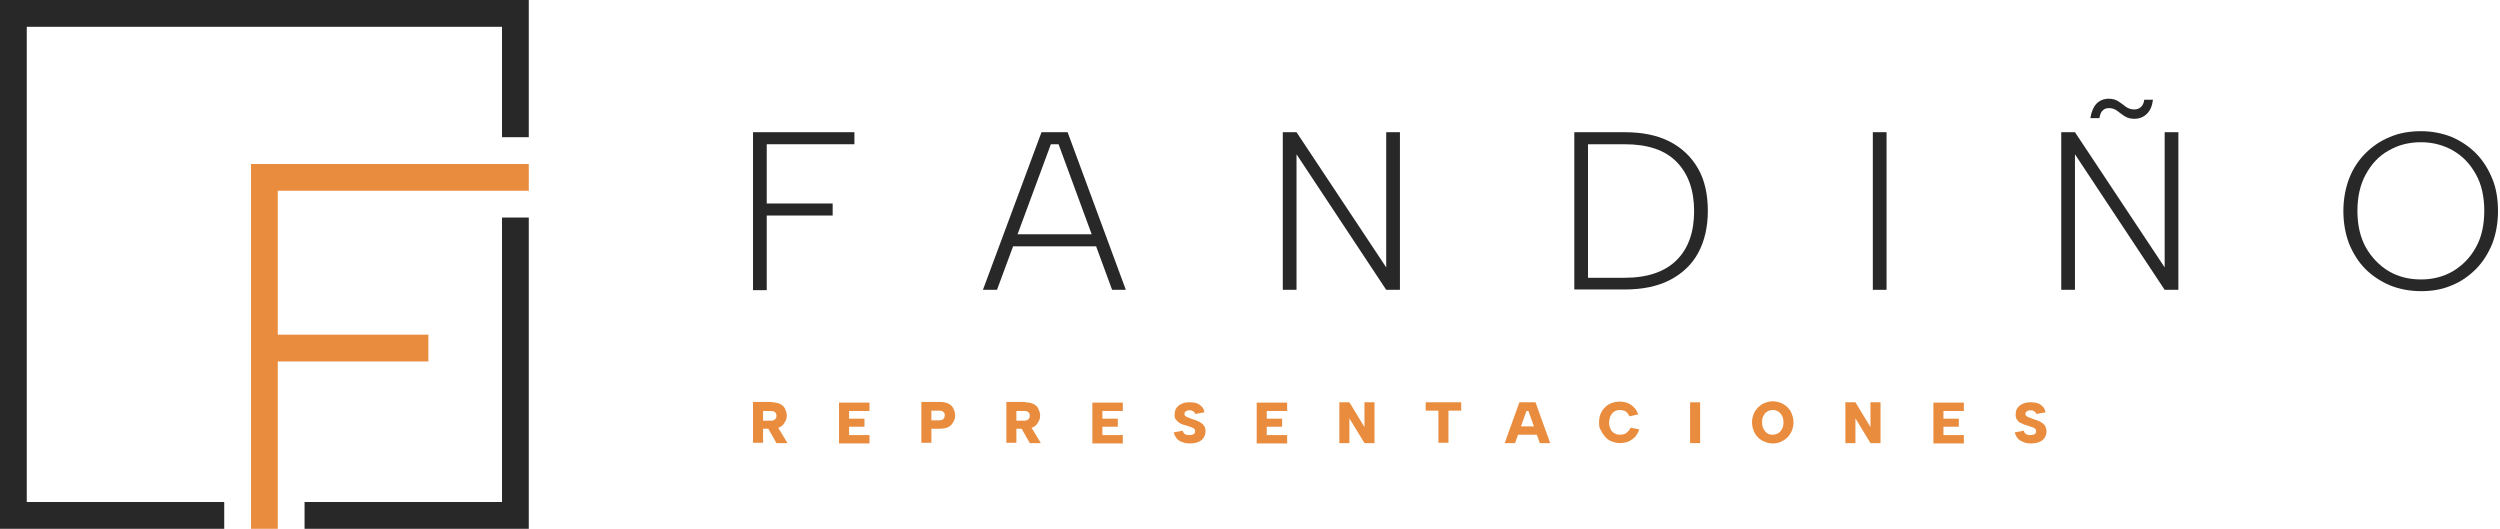 <?xml version="1.0" encoding="UTF-8"?> <svg xmlns="http://www.w3.org/2000/svg" width="747" height="158" viewBox="0 0 747 158" fill="none"><path d="M225 39.5H255.3V43.1H229.1V60.8H248.8V64.4H229.1V86.7H225V39.5Z" fill="#282828"></path><path d="M316.3 43.1H314L297.9 86.6H293.7L311.2 39.5H319L336.4 86.6H332.3L316.3 43.1ZM301.5 70H328.9V73.6H301.5V70Z" fill="#282828"></path><path d="M418.3 39.5V86.6H414.2L387.4 46.1V86.6H383.3V39.5H387.4L414.2 79.9V39.5H418.3Z" fill="#282828"></path><path d="M485.4 39.5C490.7 39.5 495.2 40.4 498.9 42.3C502.6 44.2 505.4 46.9 507.4 50.4C509.4 53.9 510.3 58.2 510.3 63C510.3 67.9 509.3 72.1 507.4 75.6C505.5 79.1 502.6 81.8 498.9 83.7C495.2 85.6 490.7 86.5 485.4 86.5H470.4V39.5H485.4ZM485.4 83C492.3 83 497.5 81.2 501 77.7C504.5 74.2 506.2 69.3 506.2 63.1C506.2 56.9 504.5 52 501 48.4C497.5 44.8 492.3 43.1 485.4 43.1H474.5V83H485.4Z" fill="#282828"></path><path d="M559.6 39.5H563.7V86.6H559.6V39.5Z" fill="#282828"></path><path d="M650.9 39.5V86.6H646.8L620 46.1V86.6H615.9V39.5H620L646.8 79.9V39.5H650.9ZM624.6 35.3C624.9 33.4 625.5 32 626.4 31C627.4 30 628.6 29.5 630.1 29.5C631.3 29.5 632.2 29.8 633 30.3C633.7 30.8 634.5 31.3 635.2 31.9C635.9 32.4 636.7 32.7 637.7 32.7C638.5 32.7 639.1 32.5 639.7 32C640.2 31.5 640.6 30.8 640.7 29.8H643.3C643.1 31.6 642.5 33 641.5 34C640.5 35 639.2 35.5 637.7 35.5C636.5 35.5 635.6 35.2 634.8 34.7C634 34.2 633.3 33.6 632.6 33.1C631.9 32.6 631.1 32.3 630.2 32.3C629.4 32.3 628.8 32.5 628.3 33C627.8 33.4 627.5 34.2 627.3 35.3H624.6Z" fill="#282828"></path><path d="M723.4 87C720.1 87 717 86.4 714.2 85.3C711.4 84.1 708.9 82.5 706.8 80.4C704.7 78.3 703.1 75.7 701.9 72.8C700.8 69.9 700.2 66.6 700.2 63.1C700.2 59.6 700.8 56.3 701.9 53.4C703 50.5 704.7 47.9 706.8 45.8C708.9 43.7 711.4 42 714.2 40.9C717 39.7 720.1 39.2 723.4 39.2C726.7 39.2 729.7 39.8 732.5 40.9C735.3 42.1 737.7 43.7 739.8 45.8C741.9 47.9 743.5 50.5 744.7 53.4C745.9 56.3 746.4 59.6 746.4 63.1C746.4 66.6 745.8 69.9 744.7 72.8C743.5 75.7 741.9 78.3 739.8 80.4C737.7 82.5 735.3 84.2 732.5 85.3C729.7 86.5 726.7 87 723.4 87ZM723.4 83.5C726.9 83.5 730.1 82.7 733 81C735.8 79.3 738.1 77 739.8 73.9C741.5 70.9 742.3 67.2 742.3 63C742.3 58.8 741.5 55.1 739.8 52.1C738.1 49 735.9 46.7 733 45C730.2 43.4 727 42.5 723.4 42.5C719.8 42.5 716.6 43.3 713.7 45C710.8 46.6 708.6 49 706.9 52.1C705.2 55.2 704.4 58.8 704.4 63C704.4 67.2 705.2 70.8 706.9 73.9C708.6 76.9 710.9 79.3 713.7 81C716.6 82.7 719.8 83.5 723.4 83.5Z" fill="#282828"></path><path d="M230.6 120.2C231.6 120.2 232.4 120.4 233.1 120.7C233.8 121.1 234.3 121.5 234.6 122.2C234.9 122.9 235.1 123.5 235.1 124.2C235.1 124.7 235 125.2 234.8 125.6C234.6 126.1 234.3 126.5 234 126.9C233.6 127.3 233.2 127.6 232.6 127.8C232 128 231.4 128.1 230.6 128.1H228V132.3H225V120.1H230.6V120.2ZM232 124.2C232 123.8 231.9 123.4 231.6 123.2C231.3 122.9 230.9 122.8 230.4 122.8H228V125.7H230.4C230.8 125.7 231.1 125.6 231.3 125.5C231.5 125.4 231.7 125.2 231.8 125C232 124.7 232 124.5 232 124.2ZM232.1 127.1L235.3 132.4H232L229 127.1H232.1Z" fill="#E98C3E"></path><path d="M259.8 122.8H253.7V125.1H258.3V127.5H253.7V130H259.8V132.5H250.7V120.3H259.8V122.8Z" fill="#E98C3E"></path><path d="M285.4 124.2C285.4 124.7 285.3 125.2 285.1 125.6C284.9 126.1 284.6 126.5 284.3 126.9C283.9 127.3 283.5 127.6 282.9 127.8C282.3 128 281.7 128.1 280.9 128.1H278.3V132.3H275.3V120.1H280.9C281.9 120.1 282.7 120.3 283.4 120.6C284.1 121 284.6 121.4 284.9 122.1C285.2 122.8 285.4 123.5 285.4 124.2ZM280.7 125.6C281.1 125.6 281.4 125.5 281.6 125.4C281.8 125.3 282 125.1 282.1 124.9C282.2 124.7 282.3 124.4 282.3 124.1C282.3 123.7 282.2 123.3 281.9 123.1C281.6 122.8 281.2 122.7 280.7 122.7H278.3V125.6H280.7Z" fill="#E98C3E"></path><path d="M306.3 120.2C307.3 120.2 308.1 120.4 308.8 120.7C309.5 121.1 310 121.5 310.3 122.2C310.6 122.9 310.8 123.5 310.8 124.2C310.8 124.7 310.7 125.2 310.5 125.6C310.3 126.1 310 126.5 309.7 126.9C309.4 127.3 308.9 127.6 308.3 127.8C307.7 128 307.1 128.1 306.3 128.1H303.7V132.3H300.7V120.1H306.3V120.2ZM307.7 124.2C307.7 123.8 307.6 123.4 307.3 123.2C307 122.9 306.6 122.8 306.1 122.8H303.7V125.7H306.1C306.5 125.7 306.8 125.6 307 125.5C307.2 125.4 307.4 125.2 307.5 125C307.7 124.7 307.7 124.5 307.7 124.2ZM307.8 127.1L311 132.4H307.7L304.7 127.1H307.8Z" fill="#E98C3E"></path><path d="M335.5 122.8H329.4V125.1H334V127.5H329.4V130H335.5V132.5H326.4V120.3H335.5V122.8Z" fill="#E98C3E"></path><path d="M353.4 128.7C353.5 129 353.6 129.3 353.8 129.5C354 129.7 354.2 129.8 354.5 129.9C354.8 130 355 130 355.4 130C355.9 130 356.4 129.9 356.7 129.7C357 129.5 357.1 129.2 357.1 128.8C357.1 128.5 357 128.3 356.8 128.1C356.6 127.9 356.4 127.8 356.1 127.7C355.8 127.6 355.4 127.5 355 127.3C354.5 127.2 354.1 127 353.6 126.9C353.1 126.8 352.7 126.5 352.3 126.3C351.9 126 351.6 125.7 351.3 125.3C351 124.9 350.9 124.4 351 123.7C351 122.9 351.2 122.3 351.6 121.8C352 121.3 352.5 120.9 353.2 120.6C353.9 120.3 354.6 120.2 355.5 120.2C356.3 120.2 357 120.3 357.6 120.5C358.2 120.7 358.7 121.1 359.1 121.5C359.5 121.9 359.8 122.5 359.9 123.2L357.1 123.7C357.1 123.4 356.9 123.2 356.8 123.1C356.7 123 356.4 122.8 356.2 122.7C356 122.6 355.8 122.6 355.5 122.6C355.2 122.6 355 122.6 354.7 122.7C354.4 122.8 354.3 122.9 354.1 123.1C354 123.3 353.9 123.5 353.9 123.7C353.9 124 354 124.2 354.2 124.3C354.4 124.5 354.6 124.6 354.9 124.7C355.2 124.8 355.5 124.9 355.9 125.1C356.4 125.3 356.9 125.4 357.4 125.6C357.9 125.8 358.4 126 358.8 126.3C359.2 126.6 359.6 126.9 359.8 127.3C360.1 127.7 360.2 128.3 360.2 128.9C360.2 129.6 360 130.2 359.7 130.7C359.4 131.2 358.9 131.7 358.2 132C357.5 132.3 356.7 132.5 355.6 132.5C354.7 132.5 354 132.4 353.3 132.1C352.6 131.9 352 131.5 351.6 131C351.2 130.5 350.9 129.9 350.7 129.2L353.4 128.7Z" fill="#E98C3E"></path><path d="M384.6 122.8H378.5V125.1H383.1V127.5H378.5V130H384.6V132.5H375.5V120.3H384.6V122.8Z" fill="#E98C3E"></path><path d="M410.7 120.2V132.4H407.7L403.2 125V132.4H400.2V120.2H403.2L407.7 127.6V120.2H410.7Z" fill="#E98C3E"></path><path d="M426 120.2H436.6V122.7H432.8V132.3H429.8V122.7H426V120.2Z" fill="#E98C3E"></path><path d="M456.7 122.8H456.1L452.7 132.4H449.6L454 120.2H458.8L463.2 132.4H460.1L456.7 122.8ZM452.9 127.4H460V129.9H452.9V127.4Z" fill="#E98C3E"></path><path d="M477.8 126.3C477.8 125.4 477.9 124.6 478.2 123.8C478.5 123 478.9 122.4 479.5 121.8C480 121.2 480.7 120.8 481.4 120.5C482.2 120.2 483 120 483.9 120C485.3 120 486.4 120.3 487.4 121C488.4 121.7 489.1 122.6 489.5 123.8L486.9 124.4C486.7 124 486.4 123.6 486.2 123.3C485.9 123 485.6 122.8 485.2 122.7C484.8 122.6 484.4 122.5 484 122.5C483.3 122.5 482.8 122.7 482.3 123C481.8 123.3 481.5 123.8 481.2 124.3C481 124.9 480.8 125.5 480.8 126.2C480.8 126.9 480.9 127.5 481.2 128.1C481.4 128.7 481.8 129.1 482.3 129.4C482.8 129.7 483.3 129.9 484 129.9C484.5 129.9 484.9 129.8 485.3 129.7C485.7 129.6 486 129.3 486.4 129C486.7 128.7 487 128.3 487.2 127.8L489.8 128.3C489.4 129.6 488.7 130.6 487.7 131.3C486.7 132 485.5 132.4 484.1 132.4C483.2 132.4 482.4 132.2 481.6 131.9C480.8 131.6 480.2 131.2 479.7 130.6C479.2 130 478.7 129.4 478.4 128.6C477.9 128.1 477.8 127.2 477.8 126.3Z" fill="#E98C3E"></path><path d="M505 120.2H508V132.4H505V120.2Z" fill="#E98C3E"></path><path d="M529.7 132.5C528.8 132.5 528 132.3 527.3 132C526.5 131.7 525.9 131.3 525.3 130.7C524.7 130.1 524.3 129.5 524 128.7C523.7 127.9 523.5 127.1 523.5 126.2C523.5 125.3 523.7 124.4 524 123.7C524.3 122.9 524.8 122.3 525.3 121.7C525.9 121.2 526.5 120.7 527.3 120.4C528.1 120.1 528.9 119.9 529.7 119.9C530.5 119.9 531.4 120.1 532.1 120.4C532.9 120.7 533.5 121.1 534.1 121.7C534.7 122.3 535.1 122.9 535.4 123.7C535.7 124.5 535.9 125.3 535.9 126.2C535.9 127.1 535.7 128 535.4 128.7C535.1 129.5 534.6 130.1 534.1 130.7C533.5 131.2 532.9 131.7 532.1 132C531.3 132.4 530.5 132.5 529.7 132.5ZM529.7 129.9C530.3 129.9 530.9 129.7 531.4 129.4C531.9 129.1 532.2 128.7 532.5 128.1C532.8 127.6 532.9 126.9 532.9 126.2C532.9 125.5 532.8 124.9 532.5 124.3C532.2 123.8 531.9 123.3 531.4 123C530.9 122.7 530.4 122.5 529.7 122.5C529.1 122.5 528.5 122.7 528 123C527.5 123.3 527.2 123.7 526.9 124.3C526.6 124.8 526.5 125.5 526.5 126.2C526.5 126.9 526.6 127.5 526.9 128.1C527.2 128.6 527.5 129.1 528 129.4C528.5 129.8 529 129.9 529.7 129.9Z" fill="#E98C3E"></path><path d="M561.9 120.2V132.4H558.9L554.4 125V132.4H551.4V120.2H554.4L558.9 127.6V120.2H561.9Z" fill="#E98C3E"></path><path d="M586.8 122.8H580.7V125.1H585.3V127.5H580.7V130H586.8V132.5H577.7V120.3H586.8V122.8Z" fill="#E98C3E"></path><path d="M604.7 128.7C604.8 129 604.9 129.3 605.1 129.5C605.3 129.7 605.5 129.8 605.8 129.9C606.1 130 606.3 130 606.7 130C607.2 130 607.7 129.9 608 129.7C608.3 129.5 608.4 129.2 608.4 128.8C608.4 128.5 608.3 128.3 608.1 128.1C607.9 127.9 607.7 127.8 607.4 127.7C607.1 127.6 606.7 127.5 606.3 127.3C605.8 127.2 605.4 127 604.9 126.9C604.4 126.7 604 126.5 603.6 126.3C603.2 126.1 602.9 125.7 602.6 125.3C602.4 124.9 602.2 124.4 602.3 123.7C602.3 122.9 602.5 122.3 602.9 121.8C603.3 121.3 603.8 120.9 604.5 120.6C605.2 120.3 605.9 120.2 606.8 120.2C607.6 120.2 608.3 120.3 608.9 120.5C609.5 120.7 610 121.1 610.4 121.5C610.8 121.9 611.1 122.5 611.2 123.2L608.4 123.7C608.4 123.4 608.2 123.2 608.1 123.1C608 123 607.7 122.8 607.5 122.7C607.3 122.6 607.1 122.6 606.8 122.6C606.5 122.6 606.3 122.6 606 122.7C605.8 122.8 605.6 122.9 605.4 123.1C605.2 123.3 605.2 123.5 605.2 123.7C605.2 124 605.3 124.2 605.5 124.3C605.7 124.5 605.9 124.6 606.2 124.7C606.5 124.8 606.8 124.9 607.2 125.1C607.7 125.3 608.2 125.4 608.7 125.6C609.2 125.8 609.7 126 610.1 126.3C610.5 126.6 610.9 126.9 611.1 127.3C611.3 127.7 611.5 128.3 611.5 128.9C611.5 129.6 611.3 130.2 611 130.7C610.7 131.2 610.2 131.7 609.5 132C608.8 132.3 608 132.5 606.9 132.5C606 132.5 605.3 132.4 604.6 132.1C603.9 131.8 603.3 131.5 602.9 131C602.5 130.5 602.2 129.9 602 129.2L604.7 128.7Z" fill="#E98C3E"></path><path d="M0 0V158H67V150H8V8H150V41H158V0H0ZM150 65V150H91V158H158V65H150Z" fill="#282828"></path><path d="M158 49V57H83V100H128V108H83V158H75V49H158Z" fill="#E98C3E"></path></svg> 